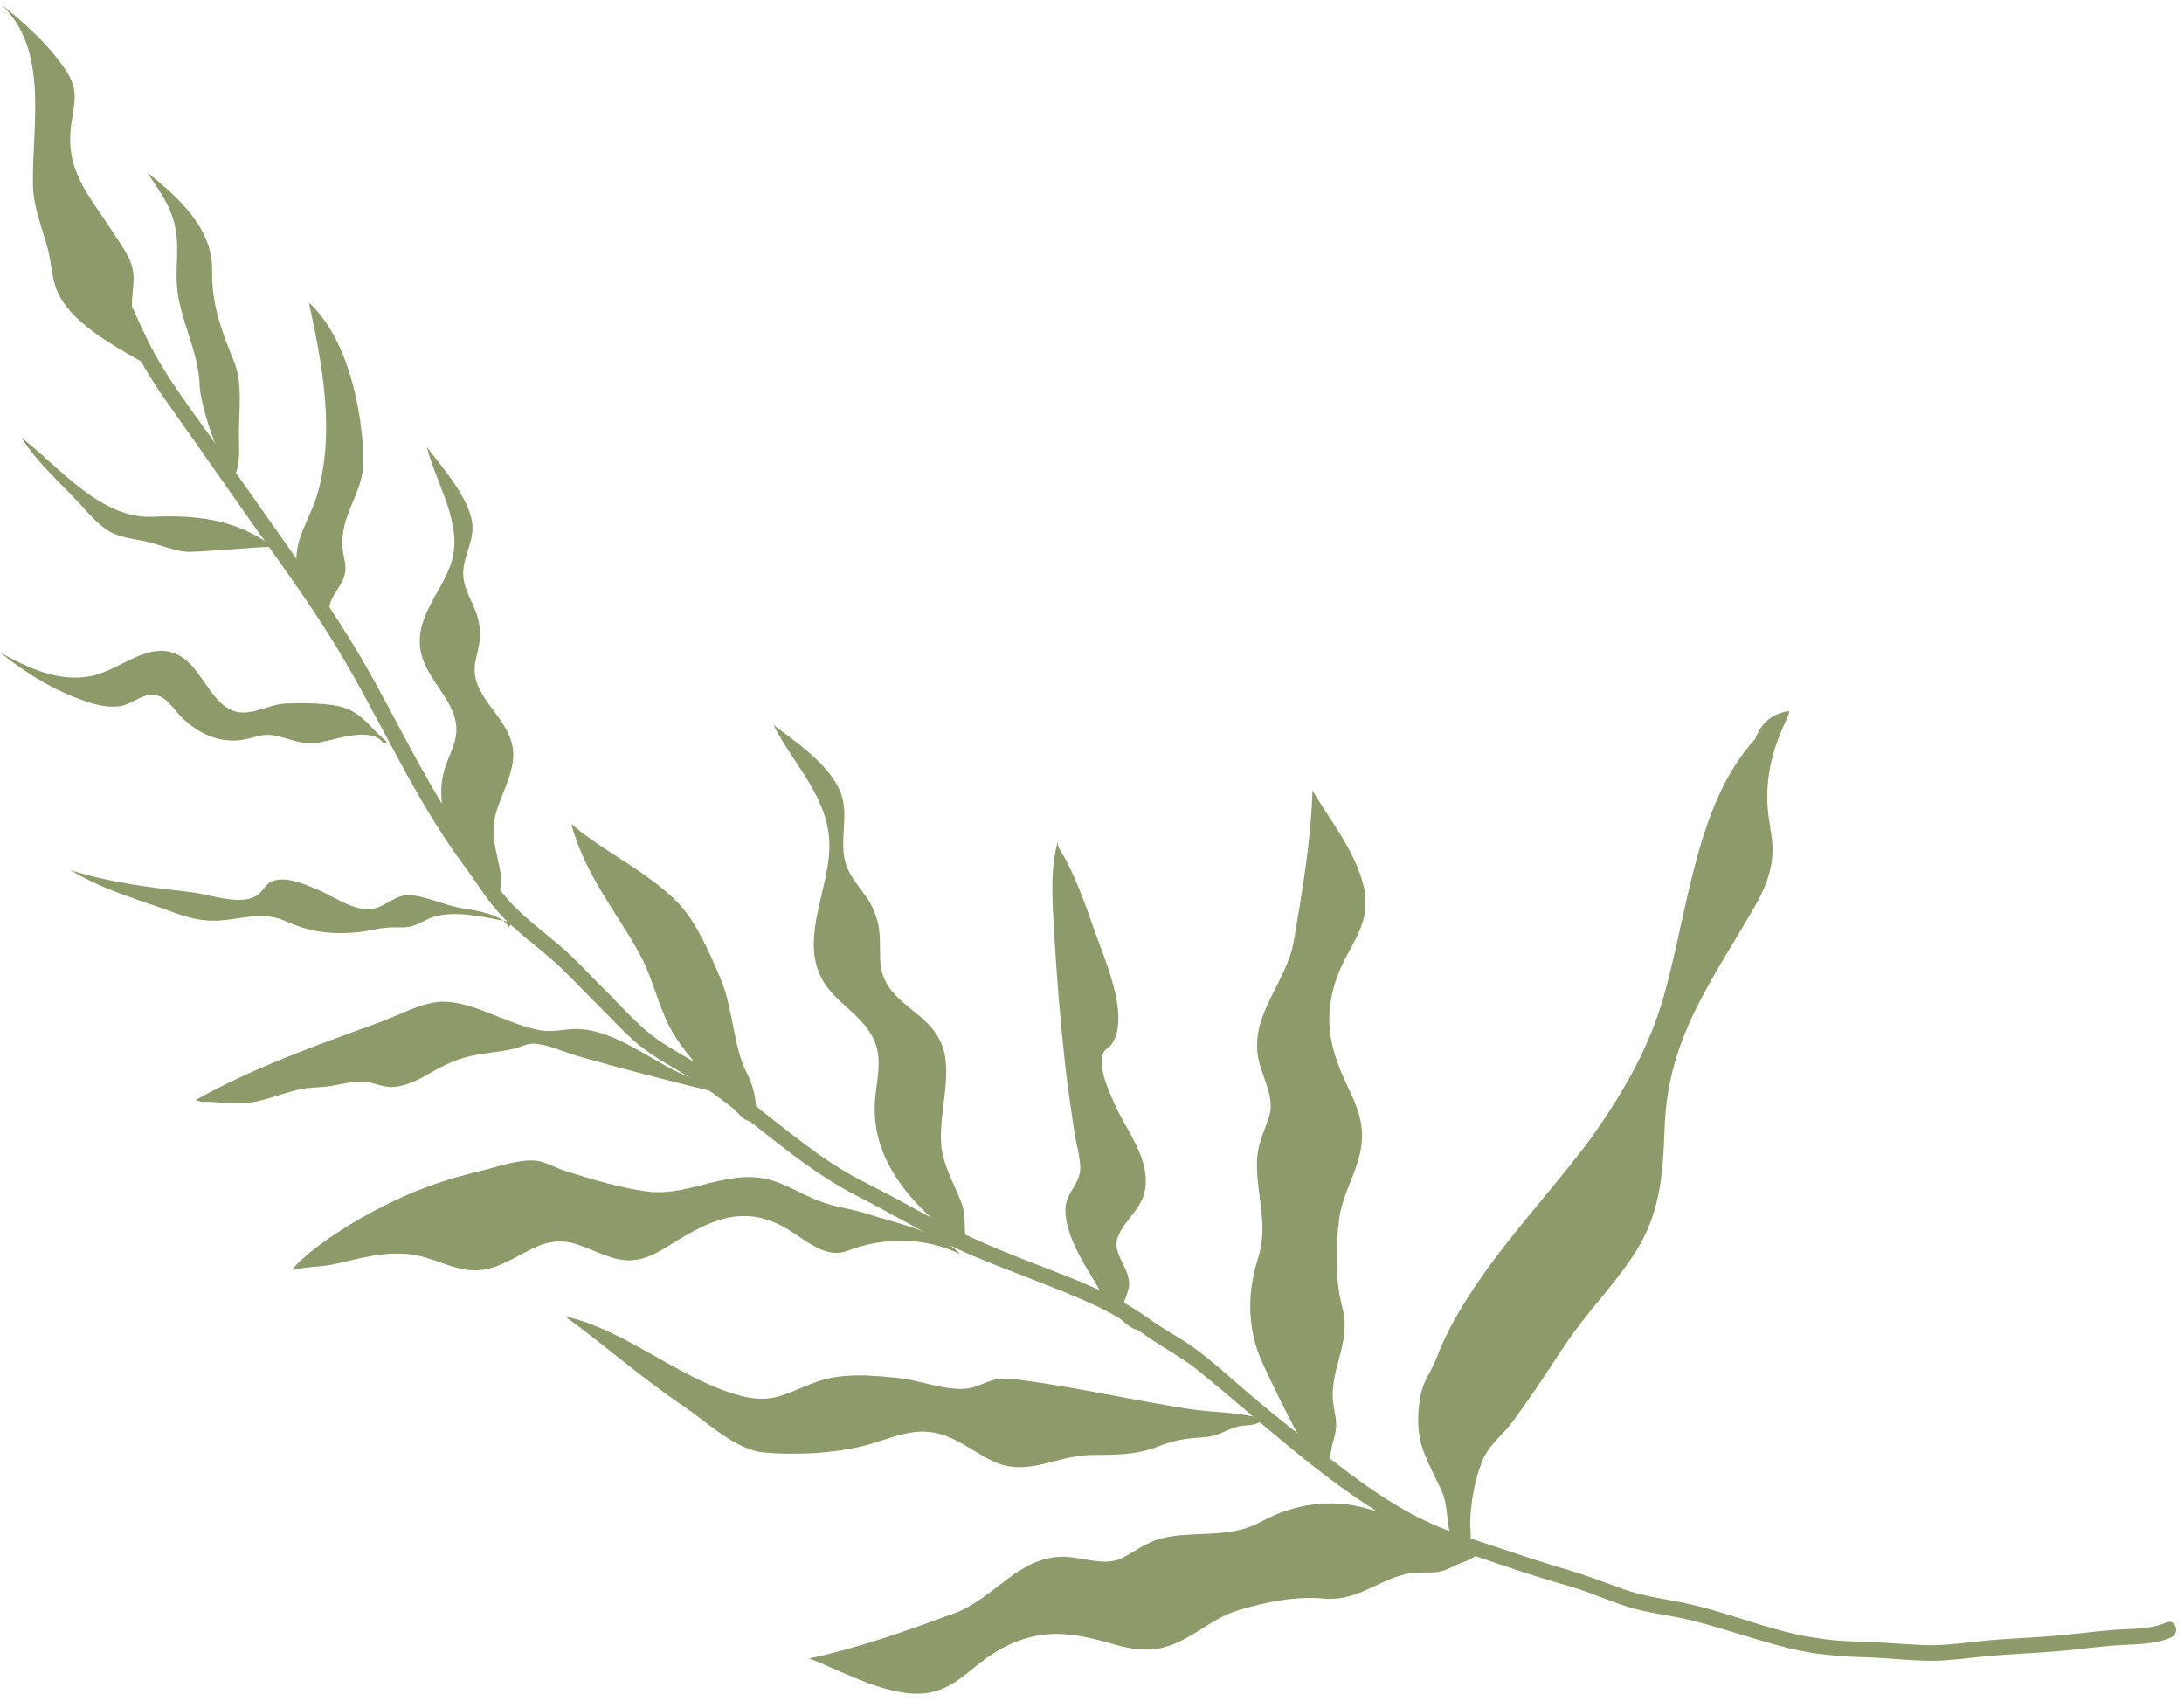 <svg width="199" height="155" viewBox="0 0 199 155" fill="none" xmlns="http://www.w3.org/2000/svg">
<g id="Vector">
<path d="M9.625 26.188C10.606 28.092 11.388 30.1 12.358 32.008C13.293 33.85 14.446 35.569 15.639 37.25C18.109 40.712 20.539 44.214 22.99 47.696C25.406 51.111 27.895 54.516 30.108 58.062C32.252 61.476 34.092 65.066 36.009 68.618C37.938 72.205 39.965 75.773 42.413 79.049C43.559 80.59 44.527 82.253 45.892 83.632C47.258 85.01 48.831 86.153 50.295 87.435C51.797 88.757 53.119 90.24 54.543 91.638C55.928 92.998 57.238 94.523 58.811 95.667C60.404 96.829 62.196 97.694 63.824 98.806C65.436 99.911 66.974 101.104 68.504 102.313C71.576 104.726 74.635 107.222 78.142 108.99C81.638 110.761 84.999 112.874 88.609 114.401C92.219 115.929 95.936 117.189 99.511 118.806C101.331 119.636 102.905 120.623 104.533 121.775C106.071 122.851 107.724 123.684 109.184 124.877C114.84 129.475 120.247 134.62 126.545 138.375C129.768 140.3 133.276 141.396 136.814 142.584C138.818 143.264 140.838 143.913 142.885 144.488C144.761 145.015 146.515 145.841 148.368 146.414C150.194 146.984 152.108 147.15 153.958 147.595C155.979 148.089 157.96 148.737 159.96 149.327C161.833 149.882 163.701 150.424 165.642 150.672C167.459 150.896 168.284 150.948 170.11 151.001C172.001 151.058 173.888 151.297 175.779 151.315C177.605 151.329 179.386 151.047 181.206 150.882C183.301 150.691 185.411 150.625 187.51 150.447C189.372 150.293 191.231 150.012 193.093 149.898C194.675 149.797 196.368 149.84 197.833 149.183C198.667 148.808 198.226 147.452 197.392 147.827C195.868 148.503 194.133 148.37 192.512 148.509C190.599 148.666 188.698 148.936 186.782 149.081C184.741 149.24 182.681 149.303 180.644 149.513C178.809 149.709 176.981 149.967 175.133 149.884C173.339 149.808 171.549 149.628 169.739 149.583C167.836 149.53 166.932 149.477 165.05 149.171C161.162 148.536 157.494 146.91 153.65 146.092C151.691 145.67 149.696 145.453 147.801 144.75C146.054 144.104 144.333 143.461 142.534 142.934C140.553 142.364 138.596 141.708 136.639 141.051C134.751 140.411 132.82 139.837 130.98 139.065C127.715 137.684 124.769 135.656 121.975 133.501C119.147 131.319 116.287 129.12 113.577 126.783C112.07 125.489 110.596 124.133 108.996 122.947C107.566 121.887 105.979 121.097 104.541 120.052C101.448 117.813 97.81 116.515 94.276 115.144C90.584 113.72 87.013 112.193 83.565 110.251C81.905 109.317 80.201 108.449 78.51 107.577C76.725 106.658 75.074 105.553 73.47 104.356C70.371 102.055 67.463 99.51 64.238 97.379C62.606 96.294 60.809 95.456 59.276 94.236C57.804 93.047 56.497 91.571 55.158 90.236C53.758 88.83 52.413 87.354 50.895 86.064C49.466 84.848 47.935 83.717 46.64 82.354C45.301 80.941 44.269 79.196 43.134 77.613C41.929 75.936 40.819 74.19 39.775 72.409C37.755 68.981 35.966 65.426 34.044 61.941C32.087 58.388 29.869 55.025 27.561 51.703C25.138 48.225 22.672 44.774 20.253 41.308C17.899 37.924 15.245 34.65 13.418 30.939C12.526 29.109 11.77 27.222 10.834 25.419C10.413 24.6 9.226 25.399 9.644 26.207L9.625 26.188Z" fill="#8D9B6A"/>
<path d="M161.294 75.471C161.888 78.247 161.201 80.368 159.725 82.875C155.842 89.574 151.972 94.654 151.678 102.69C151.537 106.608 151.355 110.127 149.316 113.592C147.645 116.408 145.307 118.757 143.401 121.404C141.936 123.429 140.664 125.573 139.199 127.599C138.488 128.579 137.909 129.529 137.079 130.419C136.295 131.255 135.446 132.086 135.021 133.193C134.347 134.961 134.01 136.891 133.955 138.781C133.937 139.278 134.189 140.448 133.753 140.809C133.266 141.213 132.487 140.756 132.297 140.25C131.736 138.844 132.002 137.209 131.326 135.763C131.085 135.261 130.833 134.762 130.604 134.255C130.142 133.27 129.644 132.295 129.415 131.234C129.11 129.861 129.185 128.468 129.449 127.104C129.697 125.771 130.376 125.047 130.852 123.821C131.793 121.333 133.155 119.03 134.656 116.838C137.583 112.542 141.131 108.728 144.293 104.601C144.664 104.119 145.031 103.625 145.371 103.127C148.071 99.241 150.303 95.339 151.598 90.773C152.592 87.222 153.251 83.587 154.137 80.019C155.273 75.402 156.789 70.765 159.948 67.297C160.417 66.009 161.321 65.069 162.929 64.791C163.67 64.653 159.971 69.071 161.329 75.459L161.294 75.471Z" fill="#8D9B6A"/>
<path d="M119.91 133.661C118.134 130.568 116.514 127.399 115.029 124.174C113.677 121.242 113.605 117.906 114.578 114.828C114.66 114.568 114.727 114.339 114.762 114.171C115.463 111.596 114.581 108.965 114.53 106.362C114.487 104.262 115.143 103.362 115.667 101.622C116.191 99.883 114.844 97.87 114.6 96.134C114.067 92.209 117.254 89.474 117.897 85.698C118.66 81.223 119.457 76.58 119.59 72.024C121.136 74.646 123.091 77.032 124.045 80.002C125.449 84.318 122.656 86.018 121.58 89.765C120.578 93.268 121.305 95.859 122.86 99.14C123.557 100.612 124.119 101.868 124.105 103.559C124.079 106.277 122.318 108.51 122.011 111.152C121.7 113.821 121.643 116.601 122.316 119.145C123.18 122.391 121.024 124.908 121.502 127.994C121.649 128.997 121.818 129.396 121.714 130.299C121.642 130.867 121.436 131.375 121.333 131.927C121.231 132.479 120.937 134.416 119.925 133.668L119.91 133.661Z" fill="#8D9B6A"/>
<path d="M134.583 140.677C131.217 139.422 127.8 138.328 124.356 137.389C121.224 136.532 117.913 137.042 115.062 138.563C114.82 138.695 114.616 138.788 114.448 138.869C112.035 140.023 109.273 139.588 106.706 139.988C104.63 140.306 103.847 141.129 102.236 141.957C100.613 142.789 98.388 141.769 96.633 141.838C92.671 141.978 90.542 145.682 86.925 147.003C82.648 148.567 78.203 150.171 73.731 151.098C76.597 152.212 79.294 153.765 82.387 154.224C86.895 154.883 88.073 151.767 91.581 150.031C94.862 148.396 97.55 148.684 101.057 149.695C102.631 150.147 103.974 150.489 105.639 150.185C108.317 149.684 110.216 147.508 112.753 146.736C115.325 145.952 118.065 145.404 120.687 145.647C124.042 145.955 126.138 143.345 129.268 143.278C130.284 143.251 130.705 143.352 131.577 143.081C132.129 142.902 132.578 142.61 133.11 142.411C133.63 142.215 135.499 141.581 134.583 140.677Z" fill="#8D9B6A"/>
<path d="M115.091 129.321C113.113 128.643 110.427 128.708 108.313 128.37C103.116 127.558 98.021 126.379 92.803 125.703C90.751 125.434 90.426 125.758 88.931 126.321C86.996 127.053 84.118 125.808 82.064 125.578C79.57 125.311 76.787 125.036 74.377 125.91C71.307 127.037 70.295 128.085 66.782 126.969C61.443 125.28 56.96 121.182 51.476 119.925C55.142 122.595 58.562 125.627 62.34 128.158C64.357 129.516 67.02 132.102 69.581 132.333C72.494 132.605 76.182 132.419 79.005 131.655C80.894 131.143 82.628 130.271 84.642 130.462C86.872 130.674 88.55 132.232 90.513 133.146C93.643 134.605 96.167 132.603 99.435 132.566C101.64 132.542 103.453 132.594 105.545 131.785C106.943 131.24 108.024 131.043 109.533 130.962C111.043 130.882 111.495 130.35 112.73 129.986C113.42 129.788 114.52 130.007 115.095 129.294L115.091 129.321Z" fill="#8D9B6A"/>
<path d="M103.507 121.157C101.738 120.436 100.371 117.793 99.421 116.234C98.449 114.644 97.365 112.752 97.115 110.862C96.864 108.933 97.88 108.577 98.341 107.077C98.647 106.096 98.078 104.348 97.922 103.349C97.618 101.255 97.299 99.154 97.058 97.053C96.624 93.121 96.284 89.12 96.066 85.17C95.919 82.559 95.615 79.065 96.44 76.526C96.224 77.18 96.779 77.687 97.095 78.298C98.169 80.361 98.93 82.5 99.698 84.702C100.589 87.24 102.986 92.53 101.339 95.064C100.916 95.72 100.453 95.456 100.396 96.642C100.331 97.921 101.073 99.483 101.576 100.629C102.602 102.942 104.538 105.217 104.396 107.897C104.272 110.116 102.522 110.932 101.846 112.734C101.311 114.167 102.815 115.351 102.884 116.885C102.928 117.778 102.194 118.679 102.32 119.507C102.443 120.284 103.694 120.772 103.523 121.165L103.507 121.157Z" fill="#8D9B6A"/>
<path d="M26.633 115.71C26.754 115.401 27.764 114.508 28.276 114.084C30.63 112.202 33.323 110.645 36.049 109.348C38.511 108.162 41.15 107.316 43.817 106.68C45.302 106.325 47.102 105.662 48.648 105.737C49.656 105.794 50.52 106.373 51.478 106.677C53.872 107.439 56.453 108.216 58.93 108.553C62.892 109.099 66.542 106.244 70.597 107.633C72.192 108.179 73.604 109.119 75.242 109.638C76.465 110.036 77.76 110.18 78.955 110.574C81.562 111.433 85.546 112.165 87.492 114.266C84.345 112.71 80.454 112.705 77.268 113.946C74.961 114.851 73.046 112.522 70.885 111.518C67.943 110.152 65.513 110.878 62.836 112.365C60.155 113.84 58.578 115.547 55.577 114.521C52.678 113.526 51.457 112.332 48.503 113.767C46.685 114.654 44.94 115.928 42.805 115.724C40.967 115.552 39.319 114.522 37.462 114.292C34.887 113.974 32.813 114.675 30.358 115.204C29.277 115.44 28.188 115.371 26.629 115.698L26.633 115.71Z" fill="#8D9B6A"/>
<path d="M88.501 113.925C83.84 110.514 79.179 106.182 79.745 100.034C79.909 98.269 80.401 96.514 79.661 94.797C78.767 92.728 76.662 91.675 75.373 89.942C72.594 86.218 75.401 81.544 75.567 77.432C75.751 72.86 72.409 69.876 70.475 66.044C72.526 67.608 75.625 69.685 76.616 72.254C77.416 74.315 76.366 76.783 77.131 78.894C77.631 80.274 78.856 81.328 79.485 82.666C80.311 84.407 80.151 85.471 80.193 87.311C80.288 91.468 84.405 91.775 85.796 95.135C86.942 97.9 85.332 101.834 85.829 104.836C86.095 106.409 86.93 107.901 87.55 109.449C88.274 111.237 87.501 113.122 88.493 113.94L88.501 113.925Z" fill="#8D9B6A"/>
<path d="M45.584 83.228C42.225 79.064 39.025 74.19 40.63 69.704C41.093 68.416 41.827 67.261 41.508 65.698C41.128 63.833 39.513 62.318 38.727 60.559C37.036 56.796 40.274 54.193 41.164 51.114C42.149 47.707 39.843 44.298 38.885 40.736C40.344 42.624 42.621 45.241 43.012 47.529C43.32 49.366 41.974 50.889 42.24 52.752C42.41 53.975 43.269 55.181 43.569 56.414C43.949 58.008 43.63 58.77 43.333 60.184C42.656 63.375 46.122 64.998 46.7 68.013C47.182 70.504 45.087 72.941 44.965 75.396C44.904 76.681 45.353 78.098 45.603 79.489C45.896 81.086 44.892 82.264 45.595 83.224L45.584 83.228Z" fill="#8D9B6A"/>
<path d="M17.813 100.233C23.021 97.299 28.964 95.183 34.57 93.15C36.288 92.526 38.571 91.248 40.367 91.264C43.252 91.279 46.259 93.343 49.166 93.86C50.597 94.112 51.533 93.678 52.844 93.76C55.811 93.944 58.739 96.126 61.286 97.452C62.567 98.119 64.247 98.578 65.285 99.533C61.042 98.497 56.839 97.423 52.632 96.219C51.443 95.874 49.865 95.134 48.644 95.088C48.038 95.062 47.482 95.387 46.919 95.531C45.418 95.902 43.833 95.934 42.346 96.353C41.087 96.71 40.061 97.266 38.969 97.895C38.017 98.44 36.987 98.945 35.874 99.033C34.874 99.11 33.998 98.572 33.057 98.552C31.683 98.516 30.388 99.041 28.853 99.071C26.522 99.124 24.618 100.292 22.391 100.507C21.122 100.633 19.772 100.353 18.487 100.393C18.604 100.433 18.721 100.473 17.817 100.245L17.813 100.233Z" fill="#8D9B6A"/>
<path d="M68.779 102.182C67.575 102.417 66.554 100.457 65.815 99.604C64.181 97.687 62.352 96.042 61.062 93.649C59.998 91.677 59.471 89.153 58.415 87.165C56.307 83.202 53.391 79.944 52.048 75.068C55.05 77.646 58.794 79.28 61.653 82.127C63.377 83.845 64.693 86.829 65.76 89.438C66.784 91.957 66.831 95.328 68.006 97.68C68.528 98.734 69.111 100.212 68.79 102.178L68.779 102.182Z" fill="#8D9B6A"/>
<path d="M46.35 84.493C45.865 83.32 43.302 82.943 42.132 82.757C40.782 82.538 39.55 81.965 38.22 81.686C36.373 81.286 36.127 81.919 34.629 82.591C32.718 83.463 30.681 81.768 28.924 81.049C27.836 80.6 26.324 79.92 25.133 80.189C24.246 80.399 24.206 80.873 23.61 81.422C22.271 82.661 19.265 81.519 17.476 81.297C13.241 80.779 10.534 80.514 6.459 79.298C9.452 81.116 12.675 81.977 15.914 83.162C17.555 83.761 18.85 84.011 20.456 83.831C22.549 83.597 24.164 83.085 26.042 83.936C28.266 84.938 30.249 85.161 32.603 84.936C33.778 84.817 34.782 84.451 35.983 84.494C37.563 84.547 37.715 84.339 38.991 83.74C41.105 82.736 44.391 83.629 46.615 84.038C46.673 84.177 46.432 84.348 46.338 84.497L46.35 84.493Z" fill="#8D9B6A"/>
<path d="M34.889 67.684C35.074 67.623 35.335 67.797 35.167 67.516C33.754 66.36 33.051 64.947 31.107 64.404C29.728 64.025 27.235 64.035 25.889 64.111C24.42 64.201 22.777 65.33 21.261 64.764C19.063 63.954 18.308 60.607 16.1 59.607C13.438 58.392 10.847 61.135 8.223 61.613C5.288 62.155 2.53 60.842 0 59.443C2.228 61.212 4.495 62.671 7.131 63.649C8.386 64.119 9.563 64.511 10.905 64.346C11.804 64.235 12.883 63.341 13.666 63.306C15.223 63.252 15.623 64.517 16.79 65.585C18.248 66.92 20.11 67.723 22.093 67.401C23.454 67.177 23.915 66.743 25.29 67.072C26.83 67.436 27.614 67.918 29.234 67.623C30.777 67.328 33.847 66.213 34.896 67.668L34.889 67.684Z" fill="#8D9B6A"/>
<path d="M14.928 34.143C11.824 32.21 6.783 30.003 5.241 26.592C4.727 25.456 4.66 23.838 4.347 22.636C3.835 20.698 3.034 18.88 3.002 16.851C2.9 11.462 4.523 4.453 0.063 0.365C2.113 1.996 4.122 3.783 5.666 5.914C7.072 7.858 6.924 8.732 6.544 10.986C5.776 15.471 8.074 17.705 10.331 21.218C11.308 22.734 12.271 23.879 12.168 25.617C12.071 27.172 11.837 28.384 12.231 29.999C12.648 31.683 14.004 32.83 14.925 34.132L14.928 34.143Z" fill="#8D9B6A"/>
<path d="M31.367 59.592C30.8 57.227 28.197 55.069 27.309 52.613C26.257 49.69 28.197 47.628 28.967 44.854C30.53 39.181 29.349 33.099 28.147 27.572C31.667 30.798 33.008 37.256 33.117 41.838C33.184 44.965 30.924 46.819 31.22 49.988C31.308 50.961 31.641 51.516 31.374 52.487C31.107 53.459 29.927 54.506 30.008 55.572C30.097 56.662 31.396 57.54 31.611 58.706C31.722 59.321 31.508 60.223 31.374 59.577L31.367 59.592Z" fill="#8D9B6A"/>
<path d="M21.353 43.41C19.915 42.271 18.232 36.761 18.189 35.116C18.102 31.942 16.324 29.087 16.12 25.977C15.982 23.784 16.445 22.052 15.743 19.85C15.217 18.233 14.286 17.057 13.41 15.709C16.327 18.026 19.411 20.855 19.33 24.689C19.272 27.794 20.222 30.211 21.366 33.054C22.165 35.045 21.709 37.855 21.778 40.044C21.814 41.332 21.815 42.514 21.349 43.399L21.353 43.41Z" fill="#8D9B6A"/>
<path d="M24.876 49.836C21.623 47.301 17.794 46.907 13.907 47.084C9.194 47.292 5.464 42.618 1.963 39.875C3.254 42.026 5.574 44.064 7.299 45.929C8.018 46.718 8.853 47.705 9.766 48.3C10.838 48.987 12.154 49.083 13.374 49.355C14.539 49.619 15.781 50.159 16.962 50.273C17.864 50.36 23.901 49.76 24.888 49.832L24.876 49.836Z" fill="#8D9B6A"/>
</g>
</svg>
